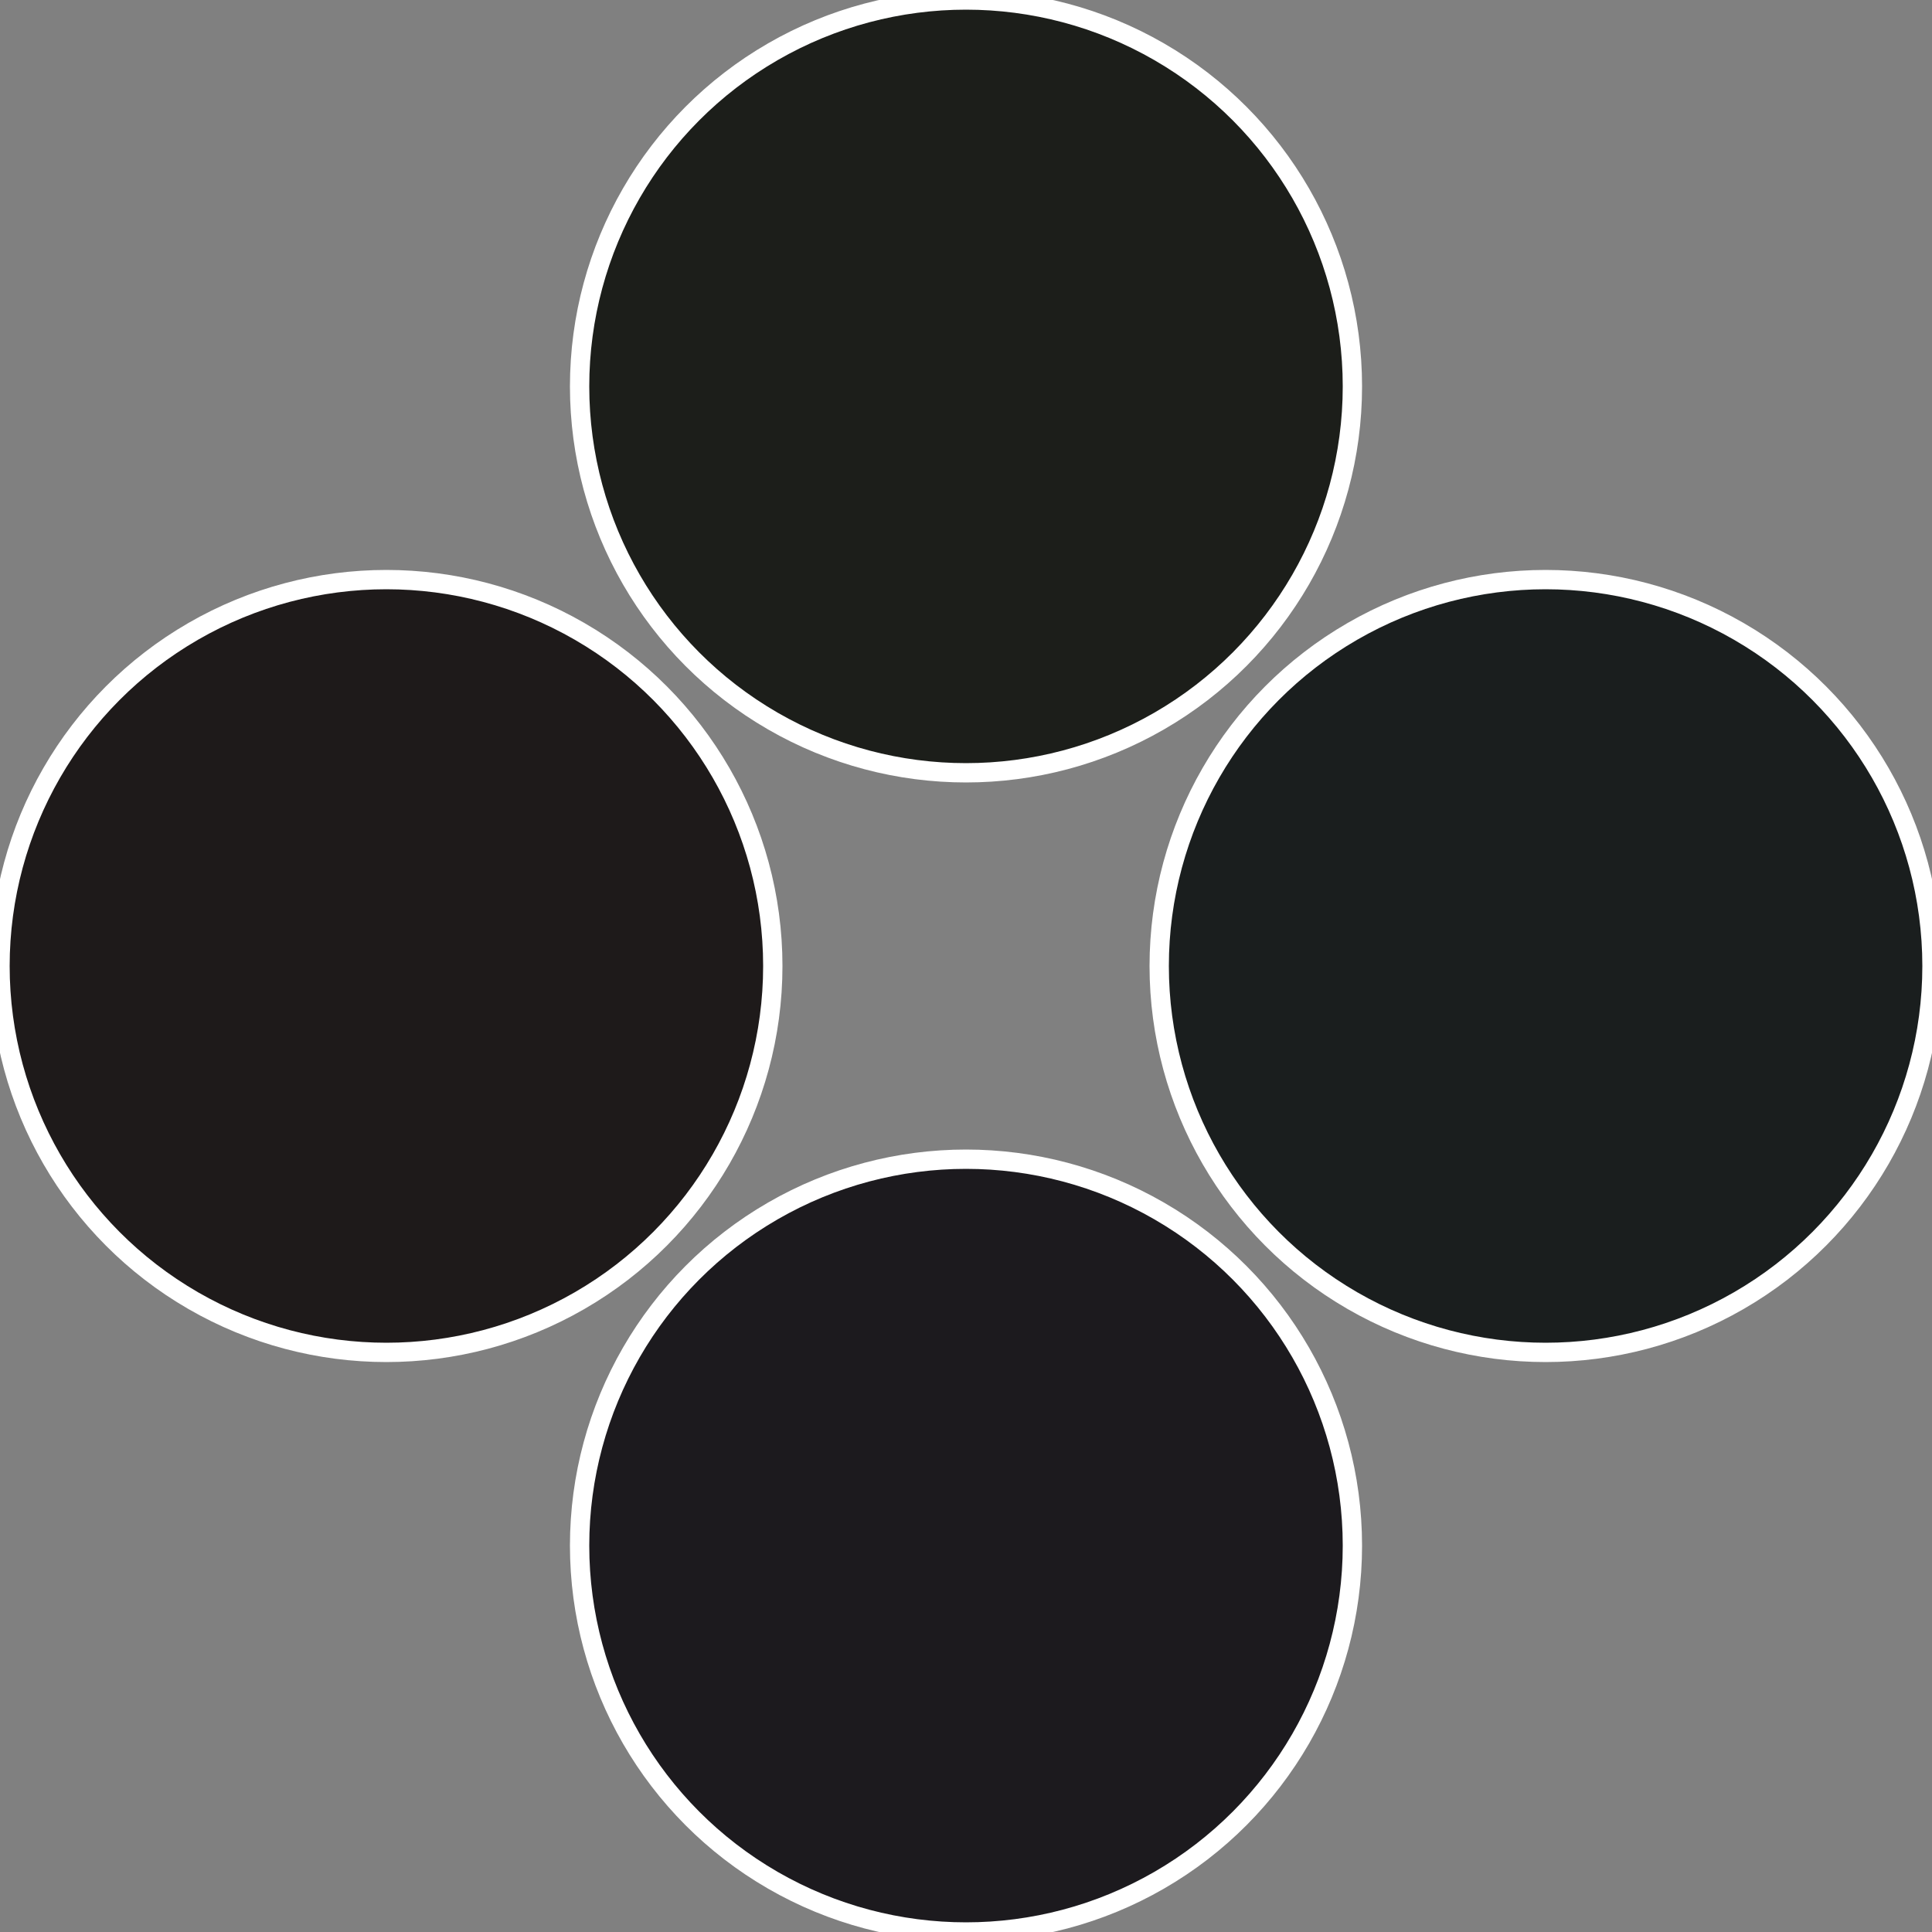 <?xml version="1.0" standalone="no"?>
<svg width="500" height="500" viewBox="-1 -1 2 2" xmlns="http://www.w3.org/2000/svg">
 
                <rect x="-1" y="-1" width="2" height="2" fill="#808080" stroke="none"/>
 
                <circle cx="0.6" cy="0" r="0.4" fill="#1a1e1e" stroke="#fff" stroke-width="1%" />
             
                <circle cx="3.6739403974421E-17" cy="0.6" r="0.4" fill="#1c1a1e" stroke="#fff" stroke-width="1%" />
             
                <circle cx="-0.6" cy="7.3478807948841E-17" r="0.4" fill="#1e1a1a" stroke="#fff" stroke-width="1%" />
             
                <circle cx="-1.1021821192326E-16" cy="-0.6" r="0.4" fill="#1c1e1a" stroke="#fff" stroke-width="1%" />
            </svg>
